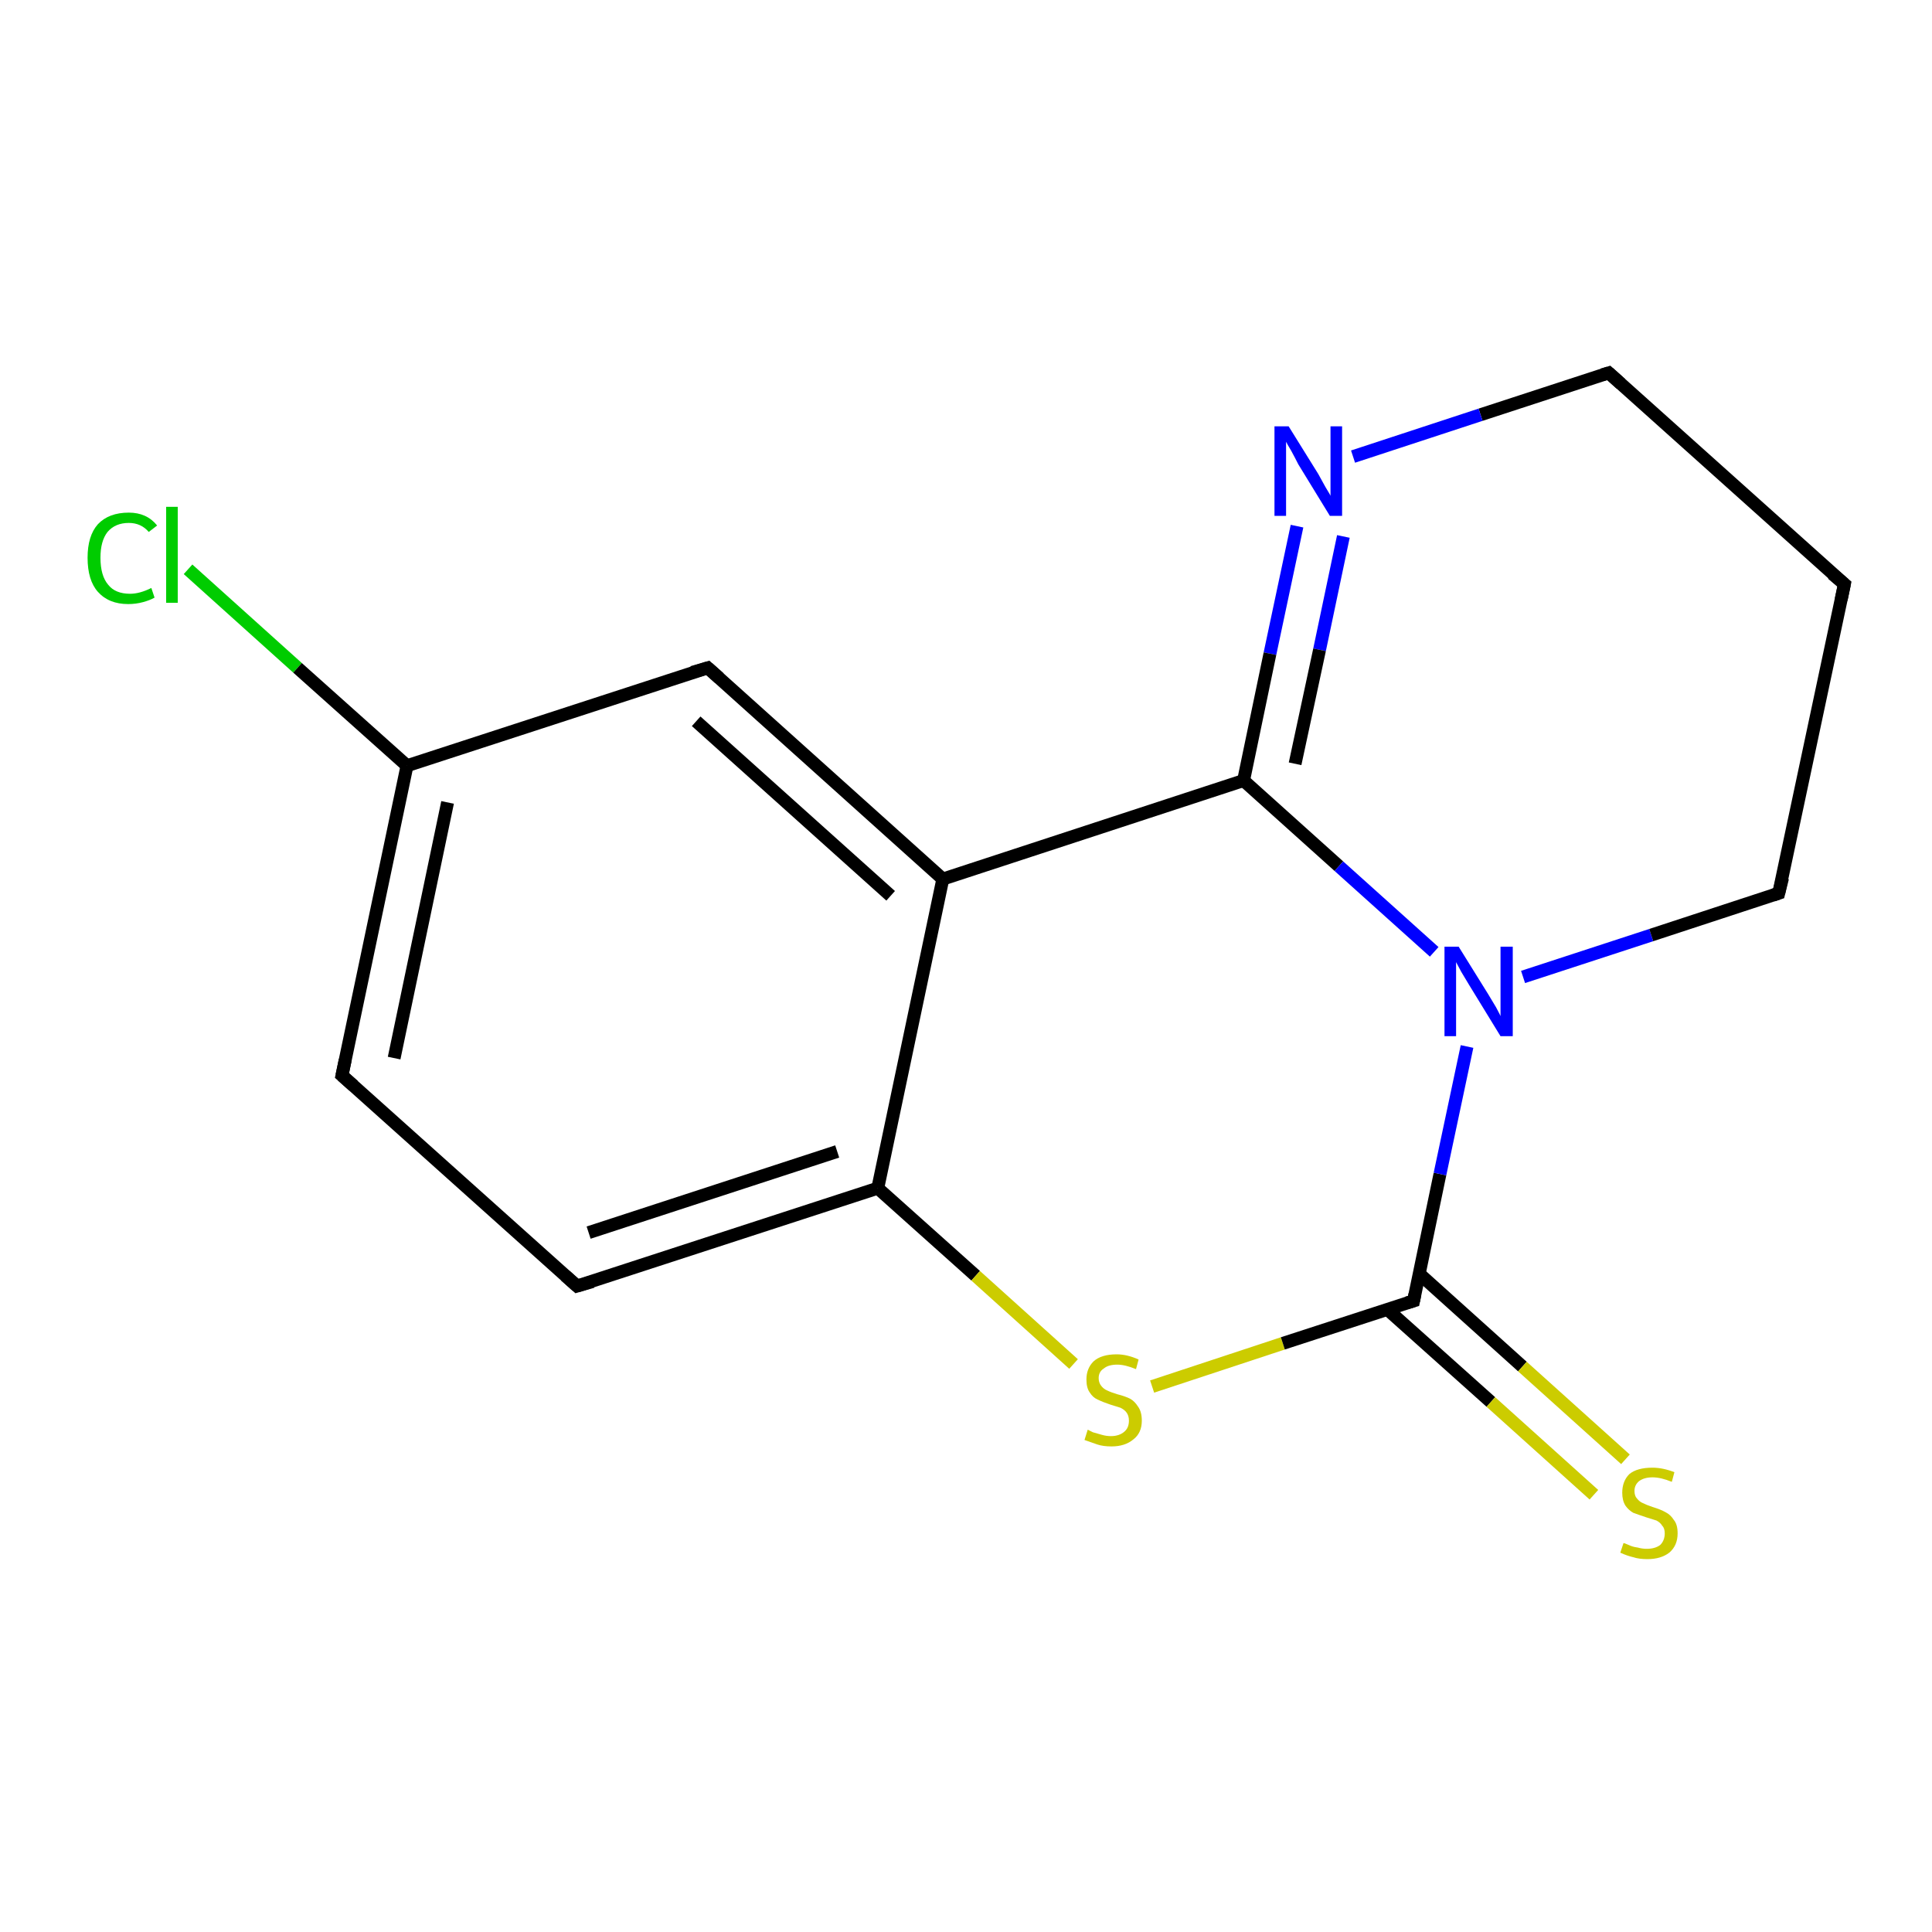 <?xml version='1.0' encoding='iso-8859-1'?>
<svg version='1.1' baseProfile='full'
              xmlns='http://www.w3.org/2000/svg'
                      xmlns:rdkit='http://www.rdkit.org/xml'
                      xmlns:xlink='http://www.w3.org/1999/xlink'
                  xml:space='preserve'
width='300px' height='300px' viewBox='0 0 300 300'>
<!-- END OF HEADER -->
<rect style='opacity:1.0;fill:#FFFFFF;stroke:none' width='300.0' height='300.0' x='0.0' y='0.0'> </rect>
<path class='bond-0 atom-0 atom-1' d='M 29.2,88.4 L 46.2,103.7' style='fill:none;fill-rule:evenodd;stroke:#00CC00;stroke-width:2.0px;stroke-linecap:butt;stroke-linejoin:miter;stroke-opacity:1' />
<path class='bond-0 atom-0 atom-1' d='M 46.2,103.7 L 63.2,118.9' style='fill:none;fill-rule:evenodd;stroke:#000000;stroke-width:2.0px;stroke-linecap:butt;stroke-linejoin:miter;stroke-opacity:1' />
<path class='bond-1 atom-1 atom-2' d='M 63.2,118.9 L 53.1,167.0' style='fill:none;fill-rule:evenodd;stroke:#000000;stroke-width:2.0px;stroke-linecap:butt;stroke-linejoin:miter;stroke-opacity:1' />
<path class='bond-1 atom-1 atom-2' d='M 69.5,124.6 L 61.2,164.3' style='fill:none;fill-rule:evenodd;stroke:#000000;stroke-width:2.0px;stroke-linecap:butt;stroke-linejoin:miter;stroke-opacity:1' />
<path class='bond-2 atom-2 atom-3' d='M 53.1,167.0 L 89.6,199.7' style='fill:none;fill-rule:evenodd;stroke:#000000;stroke-width:2.0px;stroke-linecap:butt;stroke-linejoin:miter;stroke-opacity:1' />
<path class='bond-3 atom-3 atom-4' d='M 89.6,199.7 L 136.3,184.5' style='fill:none;fill-rule:evenodd;stroke:#000000;stroke-width:2.0px;stroke-linecap:butt;stroke-linejoin:miter;stroke-opacity:1' />
<path class='bond-3 atom-3 atom-4' d='M 91.4,191.4 L 130.0,178.8' style='fill:none;fill-rule:evenodd;stroke:#000000;stroke-width:2.0px;stroke-linecap:butt;stroke-linejoin:miter;stroke-opacity:1' />
<path class='bond-4 atom-4 atom-5' d='M 136.3,184.5 L 151.5,198.1' style='fill:none;fill-rule:evenodd;stroke:#000000;stroke-width:2.0px;stroke-linecap:butt;stroke-linejoin:miter;stroke-opacity:1' />
<path class='bond-4 atom-4 atom-5' d='M 151.5,198.1 L 166.7,211.8' style='fill:none;fill-rule:evenodd;stroke:#CCCC00;stroke-width:2.0px;stroke-linecap:butt;stroke-linejoin:miter;stroke-opacity:1' />
<path class='bond-5 atom-5 atom-6' d='M 178.9,215.3 L 199.2,208.6' style='fill:none;fill-rule:evenodd;stroke:#CCCC00;stroke-width:2.0px;stroke-linecap:butt;stroke-linejoin:miter;stroke-opacity:1' />
<path class='bond-5 atom-5 atom-6' d='M 199.2,208.6 L 219.5,202.0' style='fill:none;fill-rule:evenodd;stroke:#000000;stroke-width:2.0px;stroke-linecap:butt;stroke-linejoin:miter;stroke-opacity:1' />
<path class='bond-6 atom-6 atom-7' d='M 215.4,203.3 L 231.5,217.7' style='fill:none;fill-rule:evenodd;stroke:#000000;stroke-width:2.0px;stroke-linecap:butt;stroke-linejoin:miter;stroke-opacity:1' />
<path class='bond-6 atom-6 atom-7' d='M 231.5,217.7 L 247.5,232.1' style='fill:none;fill-rule:evenodd;stroke:#CCCC00;stroke-width:2.0px;stroke-linecap:butt;stroke-linejoin:miter;stroke-opacity:1' />
<path class='bond-6 atom-6 atom-7' d='M 220.4,197.8 L 236.4,212.2' style='fill:none;fill-rule:evenodd;stroke:#000000;stroke-width:2.0px;stroke-linecap:butt;stroke-linejoin:miter;stroke-opacity:1' />
<path class='bond-6 atom-6 atom-7' d='M 236.4,212.2 L 252.4,226.6' style='fill:none;fill-rule:evenodd;stroke:#CCCC00;stroke-width:2.0px;stroke-linecap:butt;stroke-linejoin:miter;stroke-opacity:1' />
<path class='bond-7 atom-6 atom-8' d='M 219.5,202.0 L 223.6,182.3' style='fill:none;fill-rule:evenodd;stroke:#000000;stroke-width:2.0px;stroke-linecap:butt;stroke-linejoin:miter;stroke-opacity:1' />
<path class='bond-7 atom-6 atom-8' d='M 223.6,182.3 L 227.8,162.5' style='fill:none;fill-rule:evenodd;stroke:#0000FF;stroke-width:2.0px;stroke-linecap:butt;stroke-linejoin:miter;stroke-opacity:1' />
<path class='bond-8 atom-8 atom-9' d='M 236.5,151.7 L 256.4,145.2' style='fill:none;fill-rule:evenodd;stroke:#0000FF;stroke-width:2.0px;stroke-linecap:butt;stroke-linejoin:miter;stroke-opacity:1' />
<path class='bond-8 atom-8 atom-9' d='M 256.4,145.2 L 276.2,138.7' style='fill:none;fill-rule:evenodd;stroke:#000000;stroke-width:2.0px;stroke-linecap:butt;stroke-linejoin:miter;stroke-opacity:1' />
<path class='bond-9 atom-9 atom-10' d='M 276.2,138.7 L 286.4,90.7' style='fill:none;fill-rule:evenodd;stroke:#000000;stroke-width:2.0px;stroke-linecap:butt;stroke-linejoin:miter;stroke-opacity:1' />
<path class='bond-10 atom-10 atom-11' d='M 286.4,90.7 L 249.8,57.9' style='fill:none;fill-rule:evenodd;stroke:#000000;stroke-width:2.0px;stroke-linecap:butt;stroke-linejoin:miter;stroke-opacity:1' />
<path class='bond-11 atom-11 atom-12' d='M 249.8,57.9 L 229.9,64.4' style='fill:none;fill-rule:evenodd;stroke:#000000;stroke-width:2.0px;stroke-linecap:butt;stroke-linejoin:miter;stroke-opacity:1' />
<path class='bond-11 atom-11 atom-12' d='M 229.9,64.4 L 210.1,70.9' style='fill:none;fill-rule:evenodd;stroke:#0000FF;stroke-width:2.0px;stroke-linecap:butt;stroke-linejoin:miter;stroke-opacity:1' />
<path class='bond-12 atom-12 atom-13' d='M 201.4,81.7 L 197.2,101.5' style='fill:none;fill-rule:evenodd;stroke:#0000FF;stroke-width:2.0px;stroke-linecap:butt;stroke-linejoin:miter;stroke-opacity:1' />
<path class='bond-12 atom-12 atom-13' d='M 197.2,101.5 L 193.1,121.2' style='fill:none;fill-rule:evenodd;stroke:#000000;stroke-width:2.0px;stroke-linecap:butt;stroke-linejoin:miter;stroke-opacity:1' />
<path class='bond-12 atom-12 atom-13' d='M 208.6,83.3 L 204.9,100.9' style='fill:none;fill-rule:evenodd;stroke:#0000FF;stroke-width:2.0px;stroke-linecap:butt;stroke-linejoin:miter;stroke-opacity:1' />
<path class='bond-12 atom-12 atom-13' d='M 204.9,100.9 L 201.1,118.6' style='fill:none;fill-rule:evenodd;stroke:#000000;stroke-width:2.0px;stroke-linecap:butt;stroke-linejoin:miter;stroke-opacity:1' />
<path class='bond-13 atom-13 atom-14' d='M 193.1,121.2 L 146.4,136.5' style='fill:none;fill-rule:evenodd;stroke:#000000;stroke-width:2.0px;stroke-linecap:butt;stroke-linejoin:miter;stroke-opacity:1' />
<path class='bond-14 atom-14 atom-15' d='M 146.4,136.5 L 109.9,103.7' style='fill:none;fill-rule:evenodd;stroke:#000000;stroke-width:2.0px;stroke-linecap:butt;stroke-linejoin:miter;stroke-opacity:1' />
<path class='bond-14 atom-14 atom-15' d='M 138.3,139.1 L 108.1,112.0' style='fill:none;fill-rule:evenodd;stroke:#000000;stroke-width:2.0px;stroke-linecap:butt;stroke-linejoin:miter;stroke-opacity:1' />
<path class='bond-15 atom-15 atom-1' d='M 109.9,103.7 L 63.2,118.9' style='fill:none;fill-rule:evenodd;stroke:#000000;stroke-width:2.0px;stroke-linecap:butt;stroke-linejoin:miter;stroke-opacity:1' />
<path class='bond-16 atom-14 atom-4' d='M 146.4,136.5 L 136.3,184.5' style='fill:none;fill-rule:evenodd;stroke:#000000;stroke-width:2.0px;stroke-linecap:butt;stroke-linejoin:miter;stroke-opacity:1' />
<path class='bond-17 atom-13 atom-8' d='M 193.1,121.2 L 207.9,134.5' style='fill:none;fill-rule:evenodd;stroke:#000000;stroke-width:2.0px;stroke-linecap:butt;stroke-linejoin:miter;stroke-opacity:1' />
<path class='bond-17 atom-13 atom-8' d='M 207.9,134.5 L 222.7,147.8' style='fill:none;fill-rule:evenodd;stroke:#0000FF;stroke-width:2.0px;stroke-linecap:butt;stroke-linejoin:miter;stroke-opacity:1' />
<path d='M 53.6,164.6 L 53.1,167.0 L 54.9,168.6' style='fill:none;stroke:#000000;stroke-width:2.0px;stroke-linecap:butt;stroke-linejoin:miter;stroke-opacity:1;' />
<path d='M 87.8,198.1 L 89.6,199.7 L 92.0,199.0' style='fill:none;stroke:#000000;stroke-width:2.0px;stroke-linecap:butt;stroke-linejoin:miter;stroke-opacity:1;' />
<path d='M 218.5,202.3 L 219.5,202.0 L 219.7,201.0' style='fill:none;stroke:#000000;stroke-width:2.0px;stroke-linecap:butt;stroke-linejoin:miter;stroke-opacity:1;' />
<path d='M 275.3,139.0 L 276.2,138.7 L 276.8,136.3' style='fill:none;stroke:#000000;stroke-width:2.0px;stroke-linecap:butt;stroke-linejoin:miter;stroke-opacity:1;' />
<path d='M 285.9,93.1 L 286.4,90.7 L 284.5,89.1' style='fill:none;stroke:#000000;stroke-width:2.0px;stroke-linecap:butt;stroke-linejoin:miter;stroke-opacity:1;' />
<path d='M 251.7,59.6 L 249.8,57.9 L 248.8,58.2' style='fill:none;stroke:#000000;stroke-width:2.0px;stroke-linecap:butt;stroke-linejoin:miter;stroke-opacity:1;' />
<path d='M 111.7,105.3 L 109.9,103.7 L 107.5,104.4' style='fill:none;stroke:#000000;stroke-width:2.0px;stroke-linecap:butt;stroke-linejoin:miter;stroke-opacity:1;' />
<path class='atom-0' d='M 13.6 86.6
Q 13.6 83.2, 15.2 81.4
Q 16.9 79.6, 20.0 79.6
Q 22.8 79.6, 24.4 81.6
L 23.1 82.6
Q 21.9 81.2, 20.0 81.2
Q 17.9 81.2, 16.7 82.6
Q 15.6 84.0, 15.6 86.6
Q 15.6 89.4, 16.8 90.8
Q 17.9 92.2, 20.2 92.2
Q 21.7 92.2, 23.5 91.3
L 24.0 92.8
Q 23.3 93.2, 22.2 93.5
Q 21.1 93.8, 19.9 93.8
Q 16.9 93.8, 15.2 91.9
Q 13.6 90.1, 13.6 86.6
' fill='#00CC00'/>
<path class='atom-0' d='M 25.8 78.7
L 27.6 78.7
L 27.6 93.6
L 25.8 93.6
L 25.8 78.7
' fill='#00CC00'/>
<path class='atom-5' d='M 168.9 222.0
Q 169.1 222.1, 169.7 222.4
Q 170.4 222.6, 171.1 222.8
Q 171.8 223.0, 172.5 223.0
Q 173.8 223.0, 174.6 222.3
Q 175.3 221.7, 175.3 220.6
Q 175.3 219.8, 174.9 219.3
Q 174.6 218.9, 174.0 218.6
Q 173.4 218.4, 172.4 218.1
Q 171.2 217.7, 170.4 217.3
Q 169.7 217.0, 169.2 216.2
Q 168.7 215.5, 168.7 214.2
Q 168.7 212.5, 169.8 211.4
Q 171.0 210.3, 173.4 210.3
Q 175.0 210.3, 176.8 211.1
L 176.4 212.6
Q 174.7 211.9, 173.5 211.9
Q 172.1 211.9, 171.4 212.5
Q 170.6 213.0, 170.6 214.0
Q 170.6 214.7, 171.0 215.2
Q 171.4 215.7, 171.9 215.9
Q 172.5 216.2, 173.5 216.5
Q 174.7 216.8, 175.5 217.2
Q 176.2 217.6, 176.7 218.4
Q 177.3 219.2, 177.3 220.6
Q 177.3 222.5, 176.0 223.5
Q 174.7 224.6, 172.6 224.6
Q 171.3 224.6, 170.4 224.3
Q 169.5 224.0, 168.4 223.6
L 168.9 222.0
' fill='#CCCC00'/>
<path class='atom-7' d='M 252.1 239.6
Q 252.2 239.6, 252.9 239.9
Q 253.5 240.2, 254.3 240.3
Q 255.0 240.5, 255.7 240.5
Q 257.0 240.5, 257.8 239.9
Q 258.5 239.2, 258.5 238.1
Q 258.5 237.3, 258.1 236.9
Q 257.8 236.4, 257.2 236.1
Q 256.6 235.9, 255.6 235.6
Q 254.4 235.2, 253.6 234.9
Q 252.9 234.5, 252.4 233.8
Q 251.9 233.0, 251.9 231.8
Q 251.9 230.0, 253.0 228.9
Q 254.2 227.9, 256.6 227.9
Q 258.2 227.9, 260.0 228.6
L 259.6 230.1
Q 257.9 229.4, 256.6 229.4
Q 255.3 229.4, 254.5 230.0
Q 253.8 230.6, 253.8 231.5
Q 253.8 232.3, 254.2 232.7
Q 254.6 233.2, 255.1 233.4
Q 255.7 233.7, 256.6 234.0
Q 257.9 234.4, 258.6 234.8
Q 259.4 235.2, 259.9 236.0
Q 260.5 236.7, 260.5 238.1
Q 260.5 240.0, 259.2 241.1
Q 257.9 242.1, 255.8 242.1
Q 254.5 242.1, 253.6 241.8
Q 252.7 241.6, 251.6 241.1
L 252.1 239.6
' fill='#CCCC00'/>
<path class='atom-8' d='M 226.5 147.0
L 231.1 154.4
Q 231.5 155.1, 232.3 156.4
Q 233.0 157.7, 233.0 157.8
L 233.0 147.0
L 234.9 147.0
L 234.9 160.9
L 233.0 160.9
L 228.1 152.9
Q 227.5 151.9, 226.9 150.9
Q 226.3 149.8, 226.1 149.4
L 226.1 160.9
L 224.3 160.9
L 224.3 147.0
L 226.5 147.0
' fill='#0000FF'/>
<path class='atom-12' d='M 200.1 66.2
L 204.7 73.6
Q 205.1 74.3, 205.8 75.6
Q 206.6 76.9, 206.6 77.0
L 206.6 66.2
L 208.4 66.2
L 208.4 80.1
L 206.5 80.1
L 201.6 72.1
Q 201.1 71.1, 200.5 70.0
Q 199.9 69.0, 199.7 68.6
L 199.7 80.1
L 197.9 80.1
L 197.9 66.2
L 200.1 66.2
' fill='#0000FF'/>
</svg>
